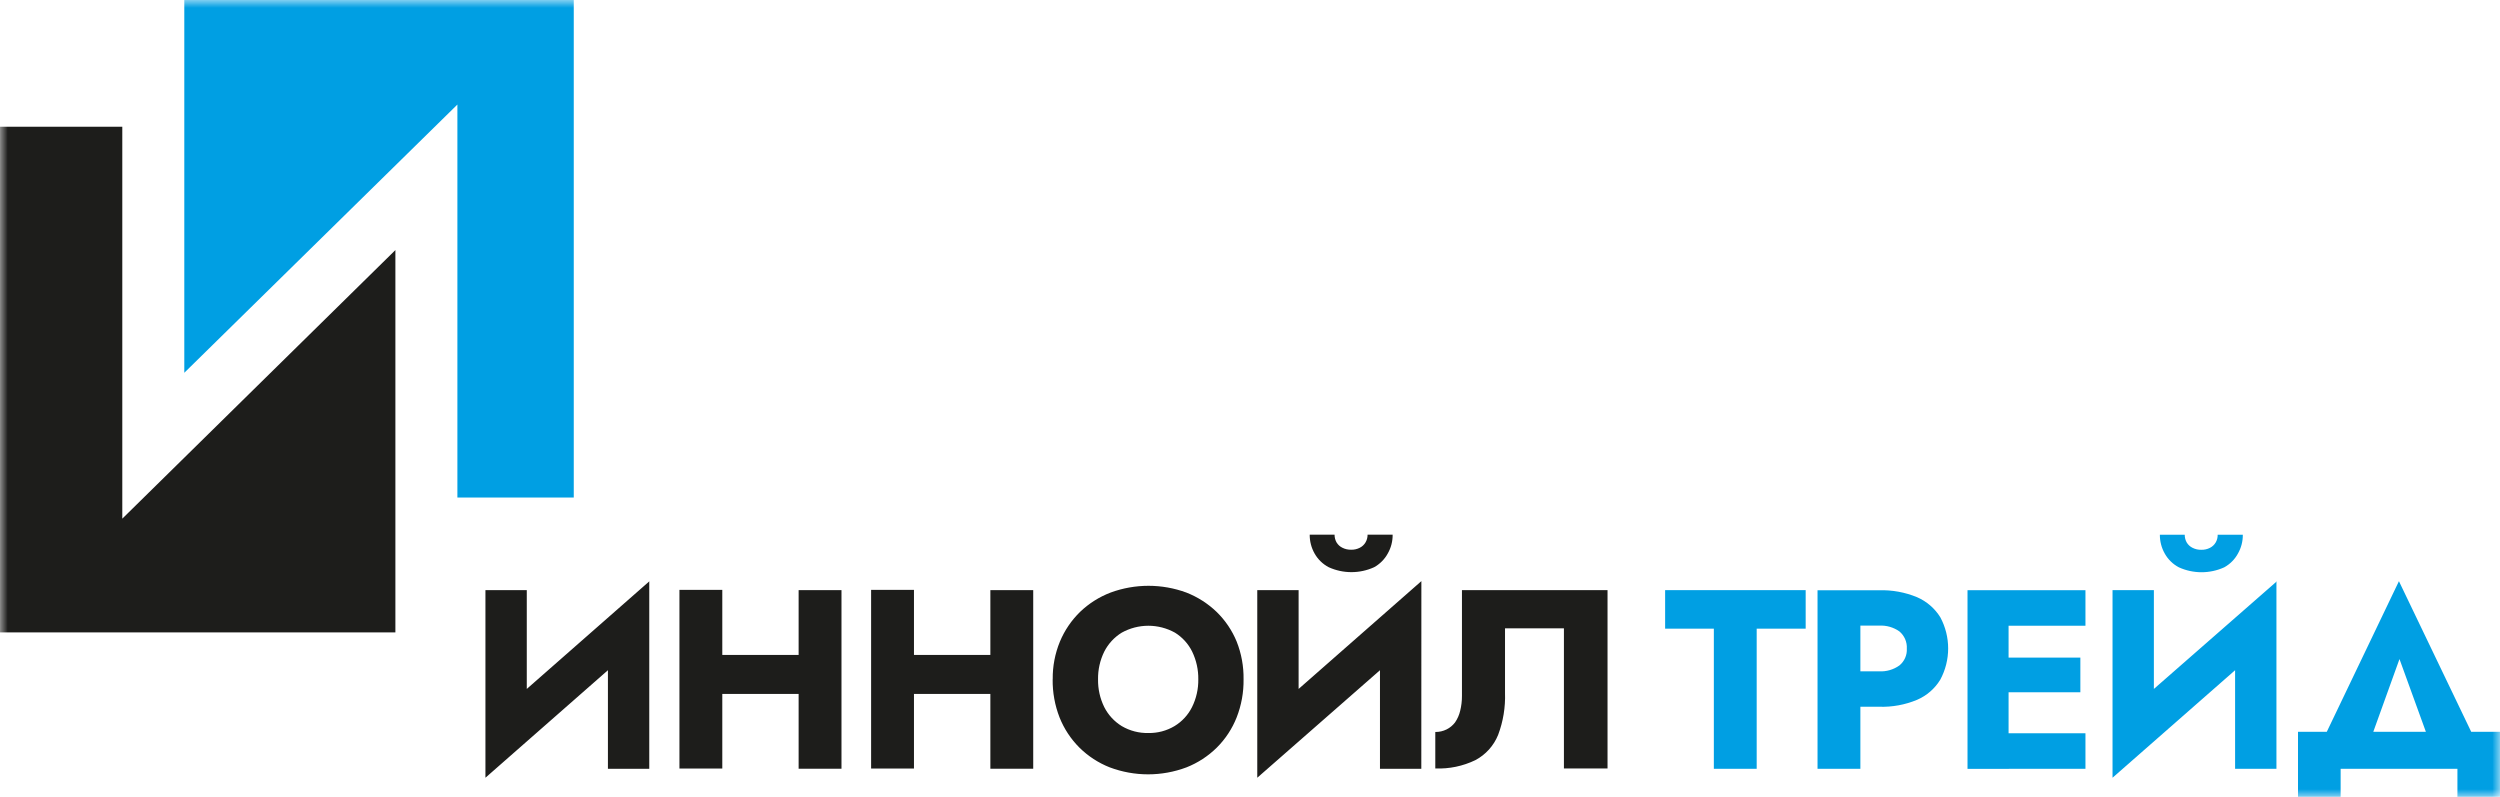 <?xml version="1.0" encoding="UTF-8"?> <svg xmlns="http://www.w3.org/2000/svg" width="160" height="51" viewBox="0 0 160 51" fill="none"> <g clip-path="url(#clip0_6_2)"> <mask id="mask0_6_2" style="mask-type:luminance" maskUnits="userSpaceOnUse" x="0" y="0" width="160" height="51"> <path d="M160 0H0V51H160V0Z" fill="white"></path> </mask> <g mask="url(#mask0_6_2)"> <path fill-rule="evenodd" clip-rule="evenodd" d="M25.305 40.475H0V8.111H7.827V33.194L25.305 16.005V40.475Z" fill="#1D1D1B"></path> <path fill-rule="evenodd" clip-rule="evenodd" d="M36.721 31.84H29.273V6.691L11.795 23.858V0H36.721V31.84Z" fill="#009FE3"></path> <path fill-rule="evenodd" clip-rule="evenodd" d="M102.878 37.769H93.565V44.531C93.567 44.855 93.529 45.179 93.451 45.493C93.388 45.761 93.276 46.014 93.12 46.239C92.976 46.426 92.792 46.578 92.582 46.683C92.357 46.794 92.109 46.85 91.859 46.847V49.181C92.745 49.217 93.626 49.034 94.425 48.648C95.084 48.299 95.599 47.727 95.88 47.033C96.203 46.175 96.353 45.261 96.321 44.344V40.214H100.091V49.181H102.882V37.769H102.878ZM83.821 34.219C83.818 34.639 83.924 35.051 84.129 35.417C84.341 35.796 84.658 36.105 85.042 36.304C85.498 36.511 85.991 36.617 86.49 36.617C86.99 36.617 87.484 36.511 87.939 36.304C88.311 36.1 88.618 35.792 88.821 35.417C89.028 35.052 89.134 34.639 89.129 34.219H87.525C87.527 34.394 87.481 34.566 87.392 34.716C87.305 34.863 87.178 34.981 87.026 35.057C86.853 35.145 86.66 35.188 86.466 35.182C86.275 35.185 86.086 35.143 85.915 35.057C85.76 34.983 85.629 34.864 85.54 34.716C85.454 34.565 85.41 34.393 85.412 34.219H83.821ZM41.571 37.192L33.714 44.092V37.769H31.068V49.775L38.907 42.894V49.203H41.553V37.196L41.571 37.192ZM46.227 44.411H51.112V49.199H53.855V37.769H51.112V41.917H46.227V37.751H43.484V49.185H46.227V44.415V44.411ZM58.494 44.411H63.383V49.199H66.126V37.769H63.383V41.917H58.494V37.751H55.751V49.185H58.494V44.415V44.411ZM67.37 43.479C67.36 44.312 67.509 45.139 67.811 45.915C68.099 46.639 68.531 47.295 69.081 47.845C69.636 48.394 70.296 48.824 71.02 49.11C72.606 49.707 74.352 49.707 75.937 49.11C76.661 48.824 77.321 48.394 77.877 47.845C78.428 47.295 78.861 46.637 79.147 45.911C79.45 45.135 79.6 44.308 79.588 43.475C79.6 42.649 79.451 41.828 79.147 41.061C78.853 40.346 78.416 39.7 77.864 39.162C77.305 38.626 76.647 38.205 75.928 37.924C74.362 37.347 72.644 37.347 71.078 37.924C70.353 38.2 69.69 38.62 69.129 39.157C68.575 39.696 68.135 40.342 67.837 41.056C67.521 41.821 67.364 42.642 67.374 43.47L67.37 43.479ZM70.275 43.479C70.265 42.864 70.401 42.255 70.672 41.704C70.926 41.203 71.314 40.782 71.792 40.489C72.314 40.2 72.899 40.048 73.494 40.048C74.089 40.048 74.675 40.2 75.196 40.489C75.67 40.781 76.052 41.203 76.299 41.704C76.566 42.257 76.7 42.865 76.691 43.479C76.7 44.094 76.562 44.703 76.29 45.254C76.038 45.758 75.65 46.179 75.169 46.47C74.662 46.772 74.08 46.925 73.49 46.913C72.894 46.926 72.306 46.772 71.792 46.47C71.314 46.177 70.926 45.756 70.672 45.254C70.401 44.703 70.265 44.094 70.275 43.479ZM90.968 37.192L83.111 44.092V37.769H80.465V49.775L88.318 42.894V49.203H90.964L90.968 37.192Z" fill="#1D1D1B"></path> <path fill-rule="evenodd" clip-rule="evenodd" d="M157.275 49.203V51H160.004V46.834H158.157L153.532 37.196L148.915 46.834H147.072V51H149.801V49.203H157.275ZM106.568 40.236H109.686V49.203H112.428V40.236H115.563V37.769H106.568V40.236ZM116.322 37.769V49.203H119.064V45.232H120.263C121.096 45.26 121.924 45.109 122.693 44.788C123.31 44.523 123.829 44.072 124.179 43.497C124.509 42.884 124.682 42.197 124.682 41.5C124.682 40.803 124.509 40.117 124.179 39.504C123.825 38.934 123.306 38.487 122.693 38.221C121.923 37.903 121.095 37.751 120.263 37.778H116.322V37.769ZM119.064 42.965V40.04H120.263C120.727 40.013 121.185 40.144 121.564 40.413C121.722 40.546 121.847 40.715 121.929 40.905C122.011 41.095 122.048 41.302 122.036 41.509C122.048 41.714 122.012 41.918 121.929 42.105C121.847 42.293 121.722 42.458 121.564 42.587C121.186 42.858 120.727 42.991 120.263 42.965H119.064ZM128.571 49.203H133.469V46.931H128.549V44.304H133.143V42.086H128.549V40.045H133.469V37.773H125.921V49.208H128.566L128.571 49.203ZM145.727 37.196L137.848 44.092V37.769H135.202V49.775L143.046 42.894V49.203H145.692V37.196H145.727ZM138.231 34.223C138.229 34.643 138.335 35.056 138.54 35.421C138.75 35.8 139.066 36.109 139.448 36.309C139.904 36.516 140.399 36.623 140.899 36.623C141.399 36.623 141.894 36.516 142.35 36.309C142.722 36.105 143.029 35.797 143.232 35.421C143.438 35.057 143.545 34.643 143.54 34.223H141.931C141.935 34.398 141.891 34.57 141.803 34.72C141.716 34.867 141.589 34.986 141.437 35.062C141.263 35.15 141.071 35.192 140.877 35.186C140.686 35.19 140.497 35.148 140.326 35.062C140.17 34.987 140.04 34.868 139.951 34.72C139.865 34.569 139.821 34.398 139.823 34.223H138.231ZM155.256 46.834H151.891L153.567 42.179L155.256 46.834Z" fill="#009FE3"></path> </g> </g> <defs> <clipPath id="clip0_6_2"> <rect width="160" height="51" fill="white"></rect> </clipPath> </defs> </svg> 